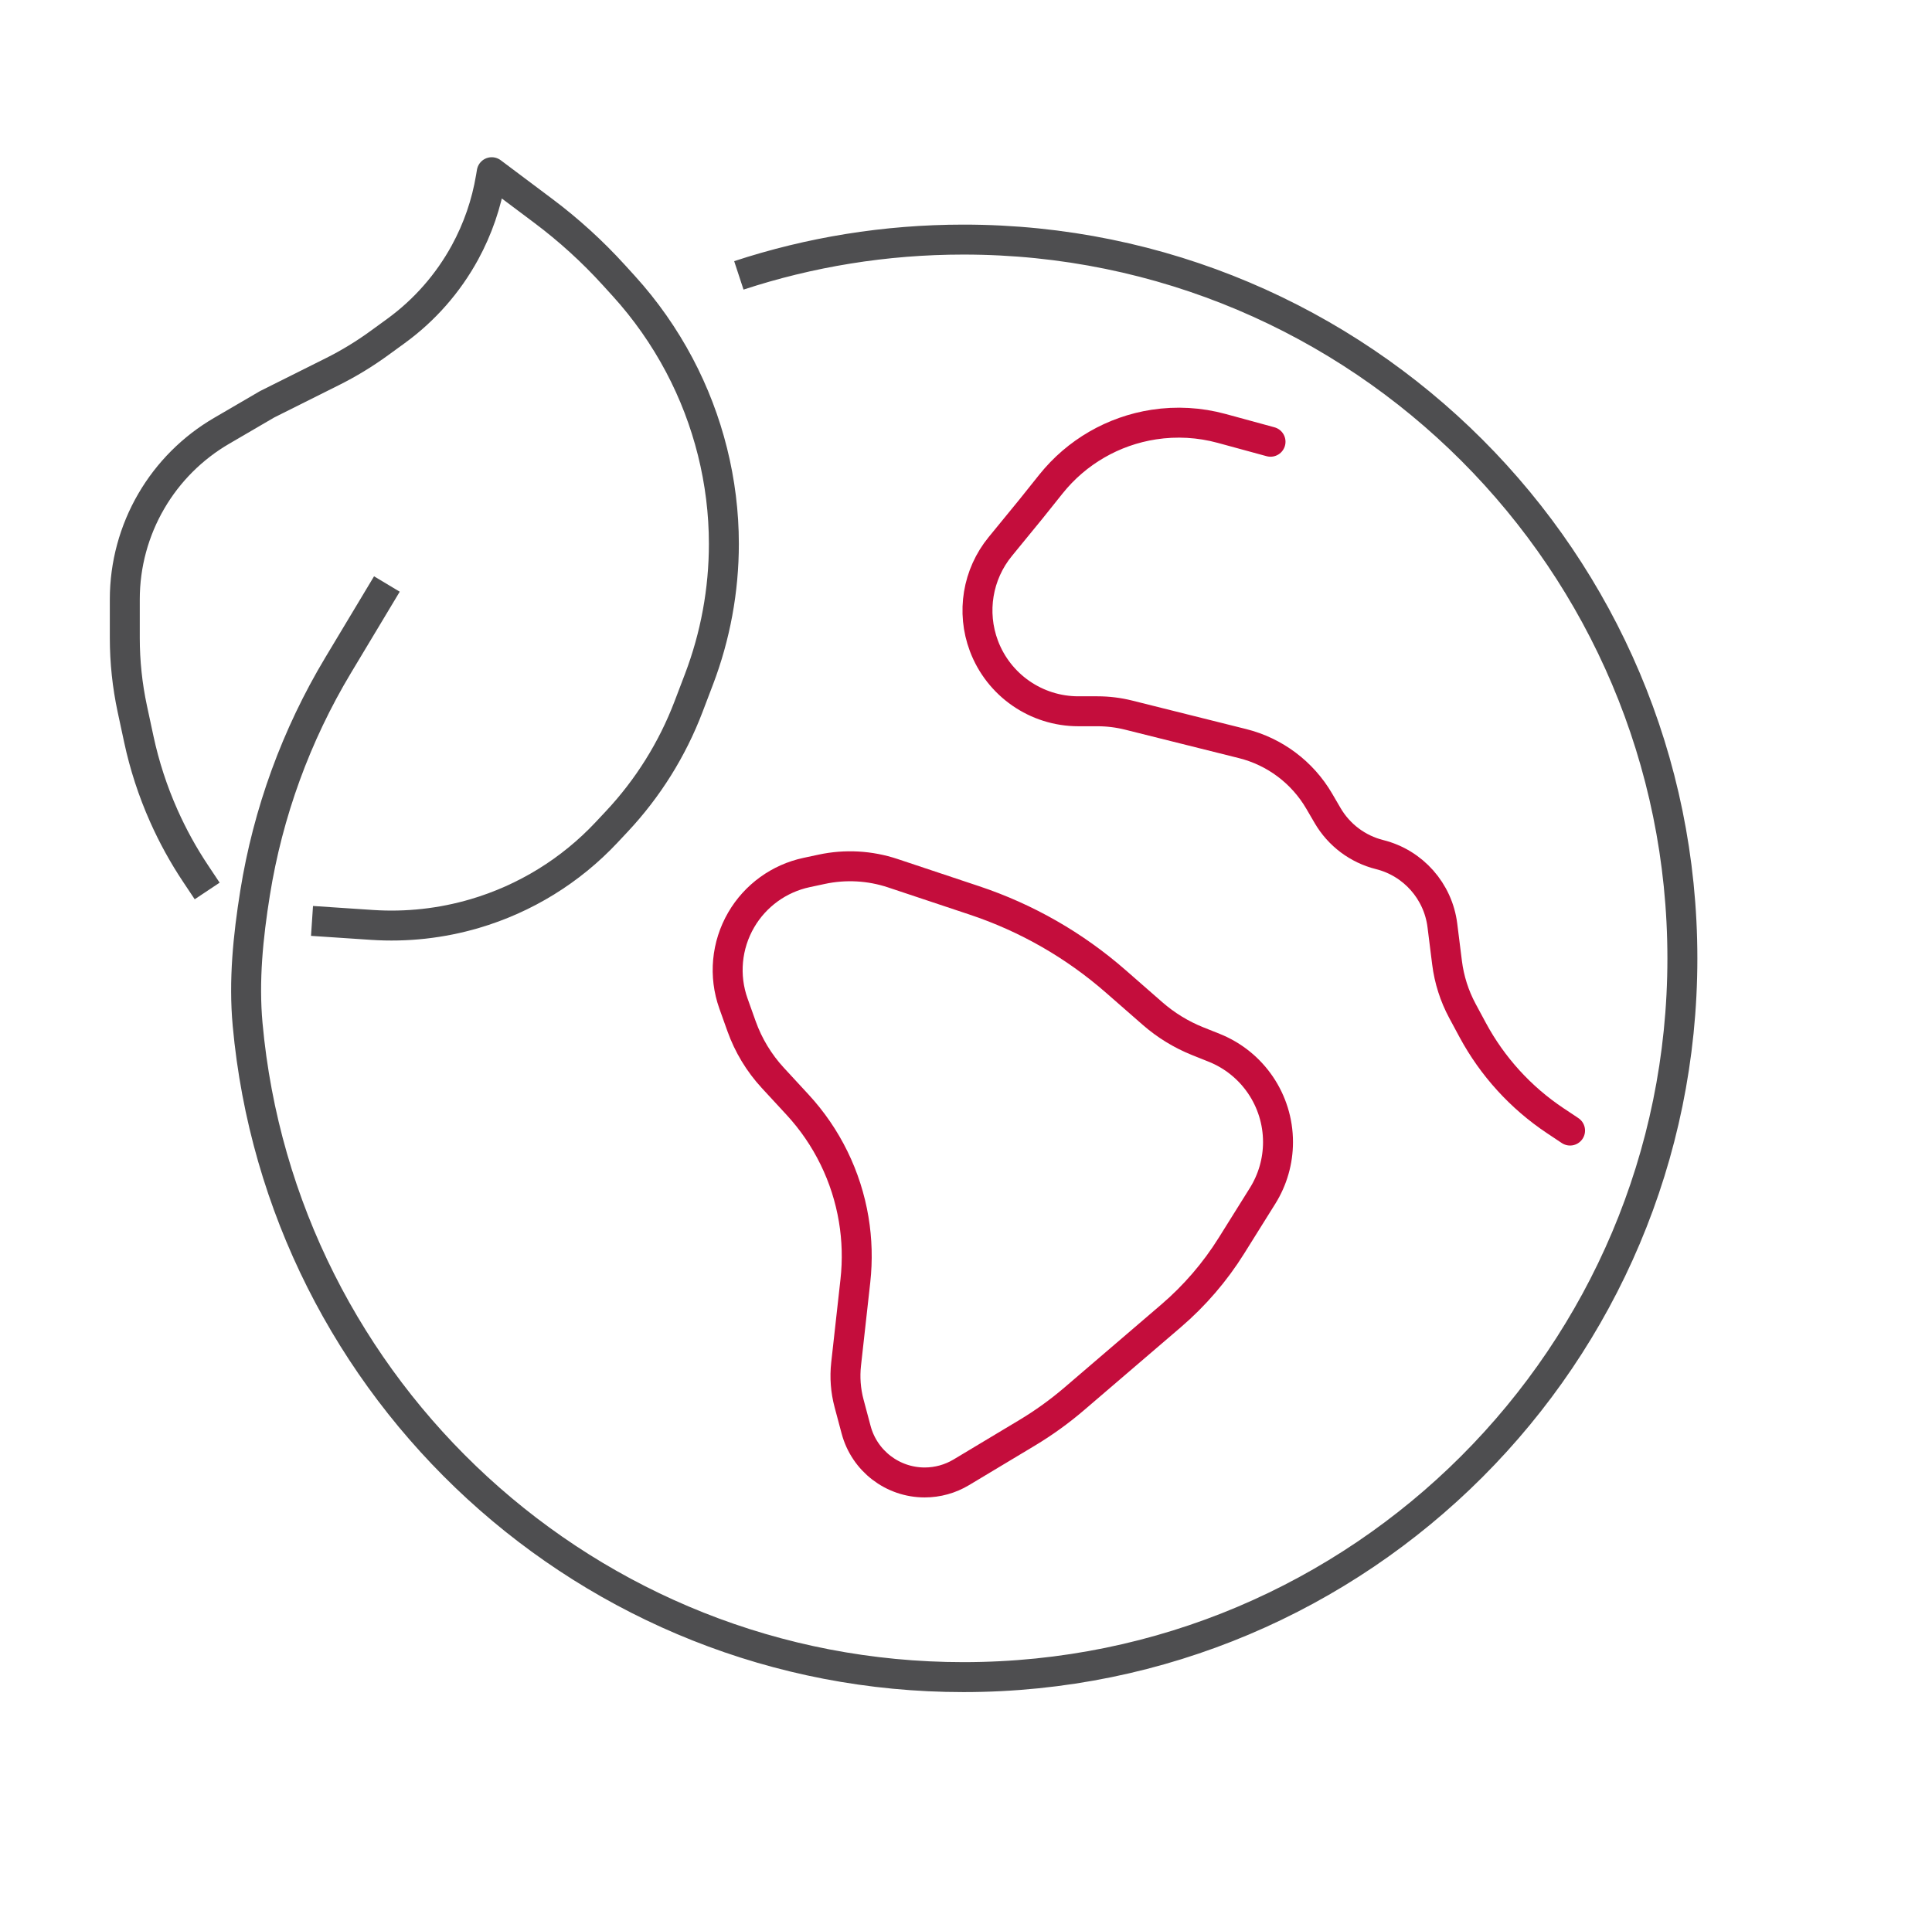<?xml version="1.0" encoding="UTF-8"?>
<svg xmlns="http://www.w3.org/2000/svg" width="129" height="128" viewBox="0 0 129 128" fill="none">
  <path d="M49.333 18.39C54.052 16.839 59.095 16 64.333 16C90.843 16 112.333 37.49 112.333 64C112.333 90.51 90.843 112 64.333 112C39.309 112 18.758 92.851 16.533 68.407C16.267 65.484 16.566 62.544 17.03 59.644V59.644C17.891 54.264 19.773 49.099 22.576 44.427L25.833 39M20.833 61.5L24.836 61.767C27.149 61.921 29.471 61.665 31.695 61.011V61.011C35.059 60.022 38.098 58.151 40.496 55.593L41.184 54.859C43.263 52.641 44.89 50.038 45.972 47.197L46.666 45.375C47.768 42.483 48.333 39.413 48.333 36.319V36.319C48.333 32.169 47.299 28.048 45.358 24.381V24.381C44.352 22.48 43.101 20.695 41.654 19.103L40.981 18.363C39.552 16.791 37.977 15.358 36.278 14.084L32.833 11.5L32.774 11.852C32.482 13.605 31.899 15.296 31.048 16.856V16.856C29.919 18.926 28.344 20.719 26.437 22.106L25.312 22.924C24.328 23.64 23.286 24.273 22.197 24.818L17.833 27L14.793 28.774C12.853 29.905 11.238 31.52 10.107 33.46V33.46C8.945 35.451 8.333 37.715 8.333 40.02V42.607C8.333 44.198 8.501 45.784 8.834 47.34L9.266 49.352C9.643 51.113 10.201 52.829 10.933 54.474V54.474C11.532 55.822 12.244 57.117 13.063 58.344L13.833 59.5" stroke="#4E4E50" stroke-width="2" stroke-linejoin="round"></path>
  <path d="M53.251 73.77L51.604 71.986C50.682 70.987 49.97 69.811 49.513 68.531L48.974 67.02C48.313 65.17 48.503 63.122 49.493 61.425C50.437 59.807 52.018 58.662 53.849 58.269L54.869 58.051C56.444 57.713 58.082 57.804 59.611 58.313L65.062 60.131C68.537 61.289 71.745 63.127 74.501 65.539L76.95 67.681C77.846 68.465 78.868 69.091 79.972 69.533L81.07 69.972C83.645 71.002 85.333 73.495 85.333 76.268C85.333 77.539 84.976 78.785 84.302 79.862L82.224 83.187C81.125 84.946 79.765 86.527 78.191 87.876L71.732 93.413C70.743 94.26 69.685 95.023 68.569 95.692L64.182 98.325C63.445 98.766 62.602 99 61.743 99C59.596 99 57.716 97.556 57.163 95.481L56.692 93.716C56.464 92.862 56.398 91.973 56.495 91.095L57.114 85.529C57.265 84.165 57.228 82.786 57.002 81.432C56.525 78.567 55.221 75.904 53.251 73.77Z" stroke="#C40D3C" stroke-width="2"></path>
  <path d="M104.833 75.5L103.844 74.841C101.539 73.304 99.646 71.224 98.332 68.785L97.652 67.521C97.111 66.516 96.76 65.419 96.619 64.285L96.308 61.8C96.022 59.51 94.357 57.631 92.118 57.071V57.071C90.657 56.706 89.405 55.766 88.646 54.465L88.083 53.5C86.964 51.582 85.118 50.196 82.964 49.658L75.357 47.756C74.677 47.586 73.978 47.5 73.277 47.5H72.001C69.193 47.5 66.68 45.758 65.694 43.13V43.13C64.852 40.883 65.268 38.357 66.788 36.5L68.833 34L70.174 32.323C71.884 30.186 74.334 28.769 77.039 28.353V28.353C78.552 28.12 80.096 28.208 81.572 28.611L84.833 29.5" stroke="#C40D3C" stroke-width="2" stroke-linecap="round"></path>
</svg>
